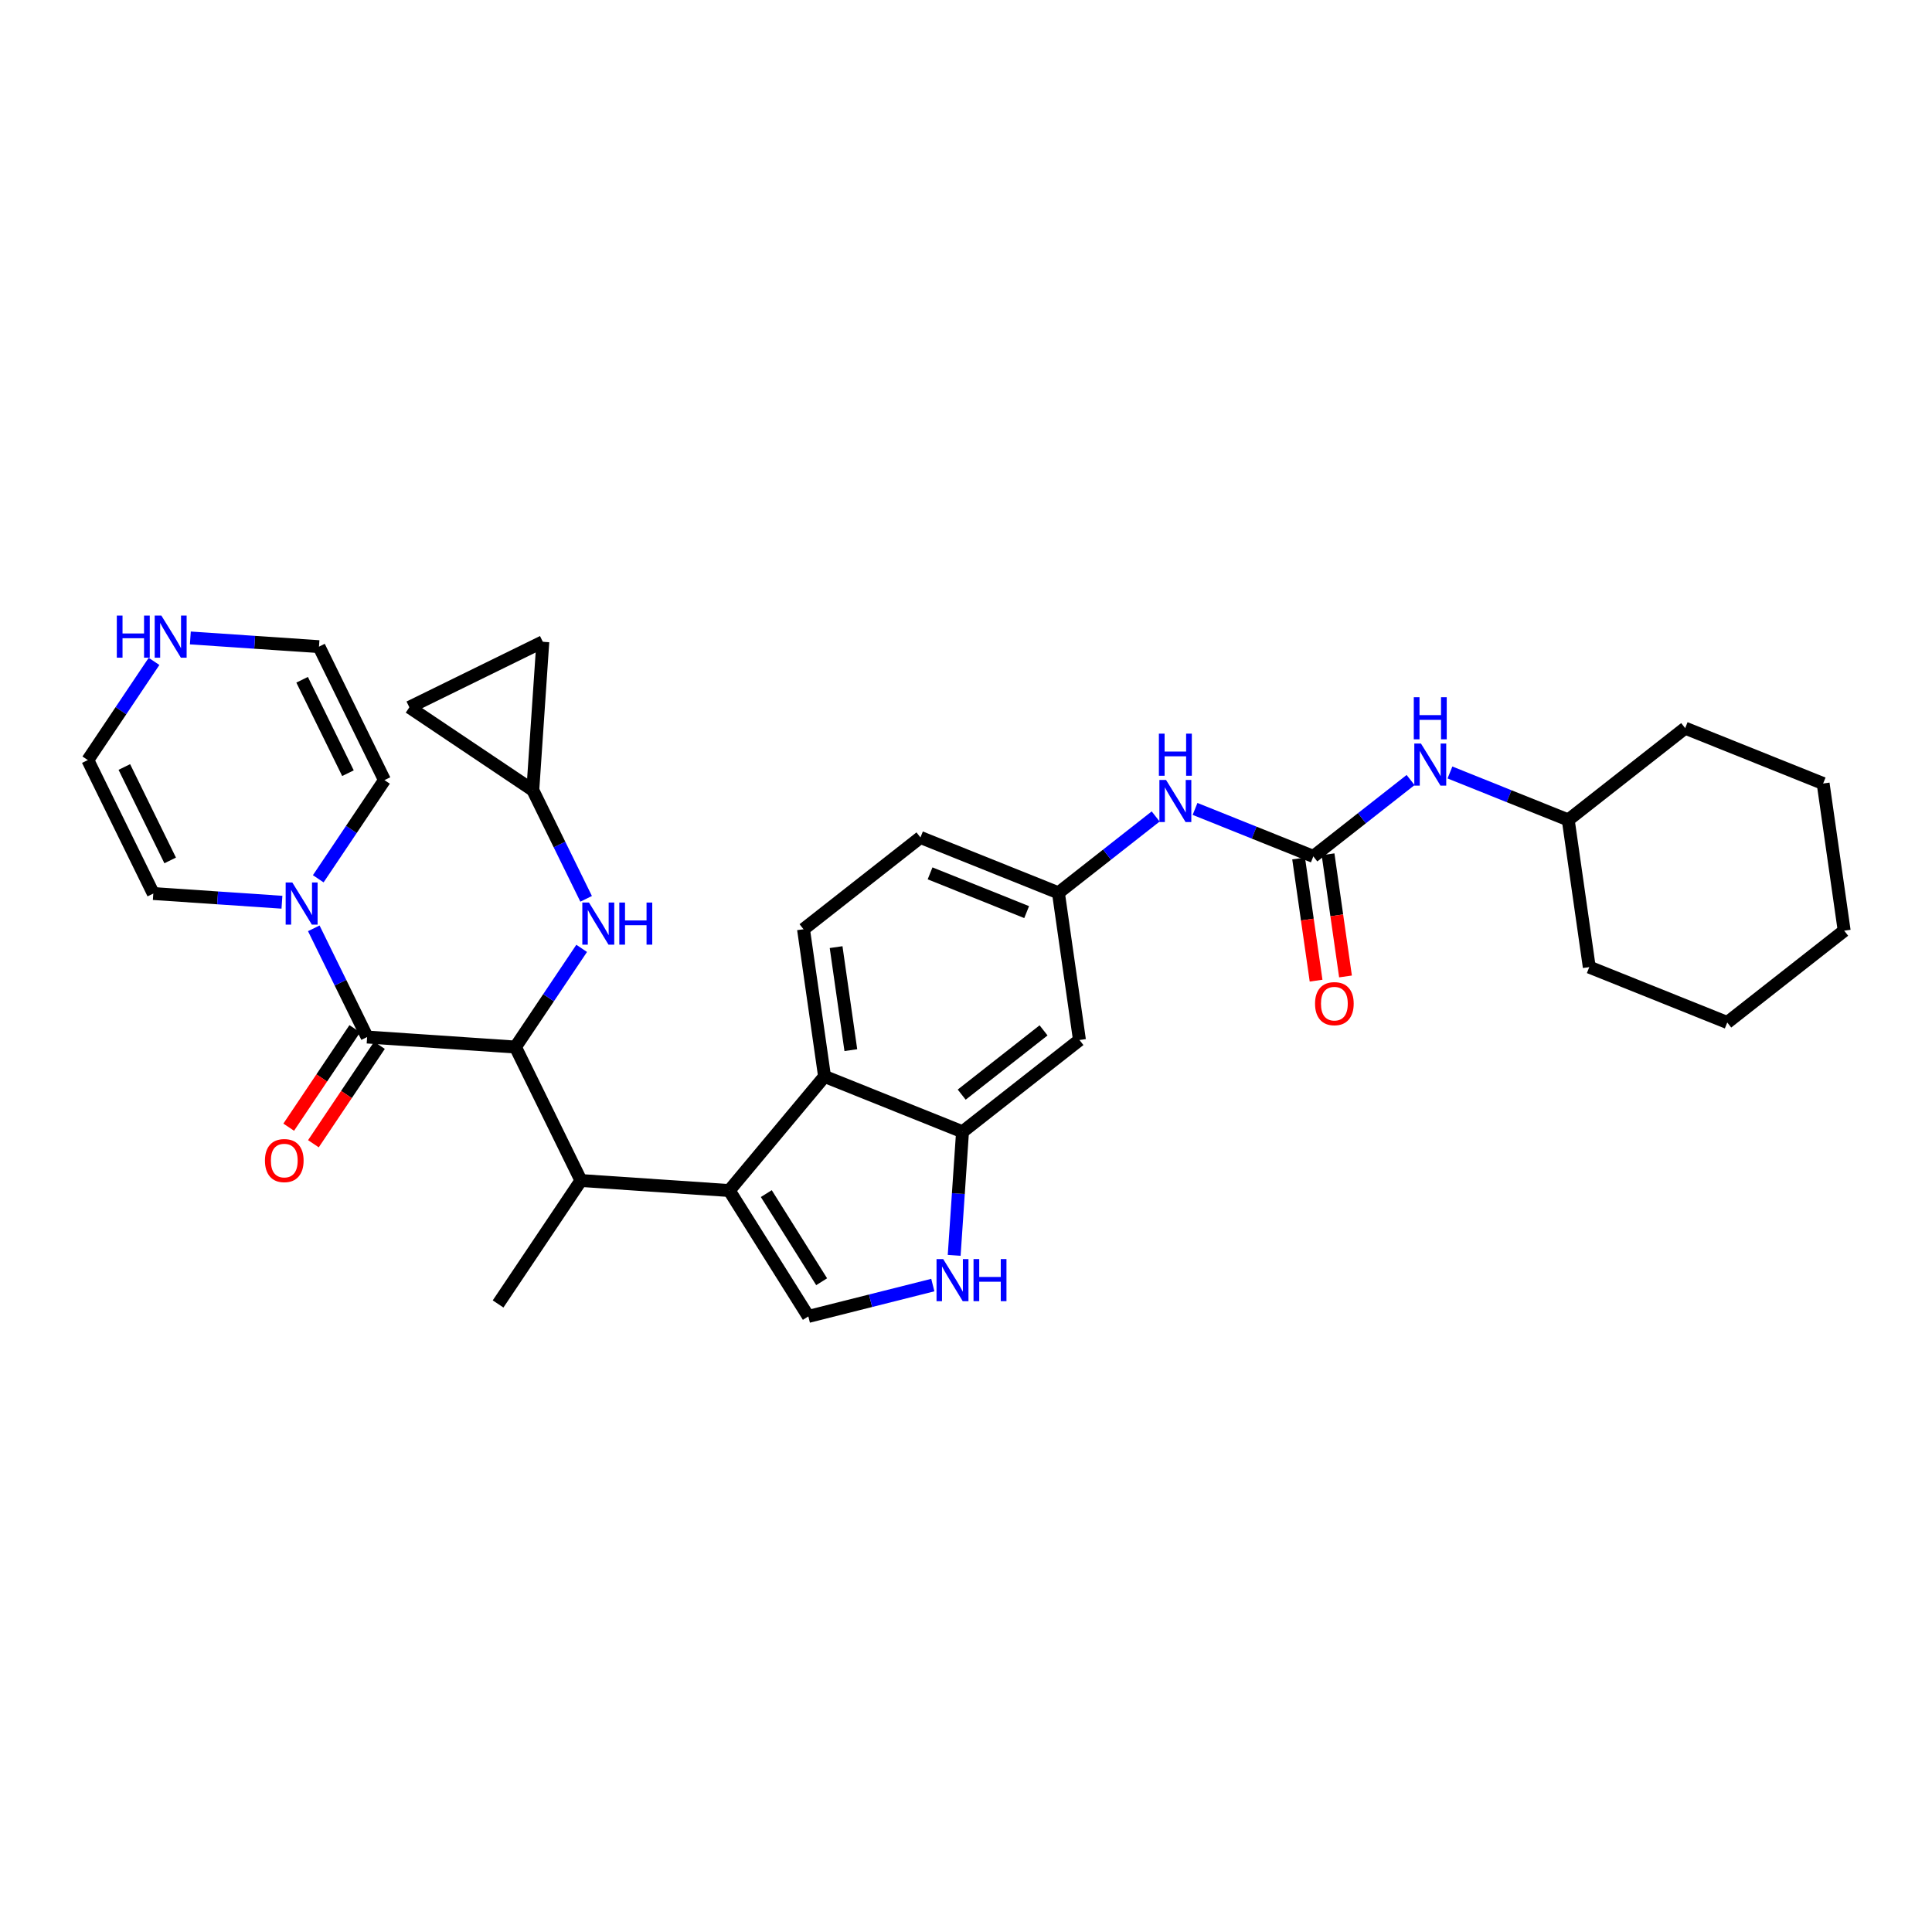 <?xml version='1.0' encoding='iso-8859-1'?>
<svg version='1.1' baseProfile='full'
              xmlns='http://www.w3.org/2000/svg'
                      xmlns:rdkit='http://www.rdkit.org/xml'
                      xmlns:xlink='http://www.w3.org/1999/xlink'
                  xml:space='preserve'
width='300px' height='300px' viewBox='0 0 300 300'>
<!-- END OF HEADER -->
<rect style='opacity:1.0;fill:#FFFFFF;stroke:none' width='300' height='300' x='0' y='0'> </rect>
<rect style='opacity:1.0;fill:#FFFFFF;stroke:none' width='300' height='300' x='0' y='0'> </rect>
<path class='bond-0 atom-0 atom-1' d='M 77.343,202.478 L 90.207,183.31' style='fill:none;fill-rule:evenodd;stroke:#000000;stroke-width:2.0px;stroke-linecap:butt;stroke-linejoin:miter;stroke-opacity:1' />
<path class='bond-1 atom-1 atom-2' d='M 90.207,183.31 L 113.239,184.866' style='fill:none;fill-rule:evenodd;stroke:#000000;stroke-width:2.0px;stroke-linecap:butt;stroke-linejoin:miter;stroke-opacity:1' />
<path class='bond-20 atom-1 atom-21' d='M 90.207,183.31 L 80.038,162.585' style='fill:none;fill-rule:evenodd;stroke:#000000;stroke-width:2.0px;stroke-linecap:butt;stroke-linejoin:miter;stroke-opacity:1' />
<path class='bond-2 atom-2 atom-3' d='M 113.239,184.866 L 125.518,204.414' style='fill:none;fill-rule:evenodd;stroke:#000000;stroke-width:2.0px;stroke-linecap:butt;stroke-linejoin:miter;stroke-opacity:1' />
<path class='bond-2 atom-2 atom-3' d='M 118.991,185.342 L 127.586,199.026' style='fill:none;fill-rule:evenodd;stroke:#000000;stroke-width:2.0px;stroke-linecap:butt;stroke-linejoin:miter;stroke-opacity:1' />
<path class='bond-33 atom-20 atom-2' d='M 128.036,167.147 L 113.239,184.866' style='fill:none;fill-rule:evenodd;stroke:#000000;stroke-width:2.0px;stroke-linecap:butt;stroke-linejoin:miter;stroke-opacity:1' />
<path class='bond-3 atom-3 atom-4' d='M 125.518,204.414 L 135.183,201.98' style='fill:none;fill-rule:evenodd;stroke:#000000;stroke-width:2.0px;stroke-linecap:butt;stroke-linejoin:miter;stroke-opacity:1' />
<path class='bond-3 atom-3 atom-4' d='M 135.183,201.98 L 144.848,199.546' style='fill:none;fill-rule:evenodd;stroke:#0000FF;stroke-width:2.0px;stroke-linecap:butt;stroke-linejoin:miter;stroke-opacity:1' />
<path class='bond-4 atom-4 atom-5' d='M 148.164,194.931 L 148.812,185.337' style='fill:none;fill-rule:evenodd;stroke:#0000FF;stroke-width:2.0px;stroke-linecap:butt;stroke-linejoin:miter;stroke-opacity:1' />
<path class='bond-4 atom-4 atom-5' d='M 148.812,185.337 L 149.46,175.744' style='fill:none;fill-rule:evenodd;stroke:#000000;stroke-width:2.0px;stroke-linecap:butt;stroke-linejoin:miter;stroke-opacity:1' />
<path class='bond-5 atom-5 atom-6' d='M 149.46,175.744 L 167.618,161.489' style='fill:none;fill-rule:evenodd;stroke:#000000;stroke-width:2.0px;stroke-linecap:butt;stroke-linejoin:miter;stroke-opacity:1' />
<path class='bond-5 atom-5 atom-6' d='M 149.333,169.974 L 162.043,159.996' style='fill:none;fill-rule:evenodd;stroke:#000000;stroke-width:2.0px;stroke-linecap:butt;stroke-linejoin:miter;stroke-opacity:1' />
<path class='bond-36 atom-20 atom-5' d='M 128.036,167.147 L 149.46,175.744' style='fill:none;fill-rule:evenodd;stroke:#000000;stroke-width:2.0px;stroke-linecap:butt;stroke-linejoin:miter;stroke-opacity:1' />
<path class='bond-6 atom-6 atom-7' d='M 167.618,161.489 L 164.351,138.636' style='fill:none;fill-rule:evenodd;stroke:#000000;stroke-width:2.0px;stroke-linecap:butt;stroke-linejoin:miter;stroke-opacity:1' />
<path class='bond-7 atom-7 atom-8' d='M 164.351,138.636 L 171.902,132.709' style='fill:none;fill-rule:evenodd;stroke:#000000;stroke-width:2.0px;stroke-linecap:butt;stroke-linejoin:miter;stroke-opacity:1' />
<path class='bond-7 atom-7 atom-8' d='M 171.902,132.709 L 179.453,126.781' style='fill:none;fill-rule:evenodd;stroke:#0000FF;stroke-width:2.0px;stroke-linecap:butt;stroke-linejoin:miter;stroke-opacity:1' />
<path class='bond-17 atom-7 atom-18' d='M 164.351,138.636 L 142.927,130.039' style='fill:none;fill-rule:evenodd;stroke:#000000;stroke-width:2.0px;stroke-linecap:butt;stroke-linejoin:miter;stroke-opacity:1' />
<path class='bond-17 atom-7 atom-18' d='M 159.418,141.632 L 144.421,135.614' style='fill:none;fill-rule:evenodd;stroke:#000000;stroke-width:2.0px;stroke-linecap:butt;stroke-linejoin:miter;stroke-opacity:1' />
<path class='bond-8 atom-8 atom-9' d='M 185.566,125.608 L 194.749,129.293' style='fill:none;fill-rule:evenodd;stroke:#0000FF;stroke-width:2.0px;stroke-linecap:butt;stroke-linejoin:miter;stroke-opacity:1' />
<path class='bond-8 atom-8 atom-9' d='M 194.749,129.293 L 203.933,132.979' style='fill:none;fill-rule:evenodd;stroke:#000000;stroke-width:2.0px;stroke-linecap:butt;stroke-linejoin:miter;stroke-opacity:1' />
<path class='bond-9 atom-9 atom-10' d='M 201.648,133.305 L 203.004,142.79' style='fill:none;fill-rule:evenodd;stroke:#000000;stroke-width:2.0px;stroke-linecap:butt;stroke-linejoin:miter;stroke-opacity:1' />
<path class='bond-9 atom-9 atom-10' d='M 203.004,142.79 L 204.36,152.275' style='fill:none;fill-rule:evenodd;stroke:#FF0000;stroke-width:2.0px;stroke-linecap:butt;stroke-linejoin:miter;stroke-opacity:1' />
<path class='bond-9 atom-9 atom-10' d='M 206.219,132.652 L 207.574,142.137' style='fill:none;fill-rule:evenodd;stroke:#000000;stroke-width:2.0px;stroke-linecap:butt;stroke-linejoin:miter;stroke-opacity:1' />
<path class='bond-9 atom-9 atom-10' d='M 207.574,142.137 L 208.93,151.622' style='fill:none;fill-rule:evenodd;stroke:#FF0000;stroke-width:2.0px;stroke-linecap:butt;stroke-linejoin:miter;stroke-opacity:1' />
<path class='bond-10 atom-9 atom-11' d='M 203.933,132.979 L 211.484,127.051' style='fill:none;fill-rule:evenodd;stroke:#000000;stroke-width:2.0px;stroke-linecap:butt;stroke-linejoin:miter;stroke-opacity:1' />
<path class='bond-10 atom-9 atom-11' d='M 211.484,127.051 L 219.035,121.123' style='fill:none;fill-rule:evenodd;stroke:#0000FF;stroke-width:2.0px;stroke-linecap:butt;stroke-linejoin:miter;stroke-opacity:1' />
<path class='bond-11 atom-11 atom-12' d='M 225.147,119.95 L 234.331,123.635' style='fill:none;fill-rule:evenodd;stroke:#0000FF;stroke-width:2.0px;stroke-linecap:butt;stroke-linejoin:miter;stroke-opacity:1' />
<path class='bond-11 atom-11 atom-12' d='M 234.331,123.635 L 243.515,127.321' style='fill:none;fill-rule:evenodd;stroke:#000000;stroke-width:2.0px;stroke-linecap:butt;stroke-linejoin:miter;stroke-opacity:1' />
<path class='bond-12 atom-12 atom-13' d='M 243.515,127.321 L 246.782,150.173' style='fill:none;fill-rule:evenodd;stroke:#000000;stroke-width:2.0px;stroke-linecap:butt;stroke-linejoin:miter;stroke-opacity:1' />
<path class='bond-37 atom-17 atom-12' d='M 261.673,113.066 L 243.515,127.321' style='fill:none;fill-rule:evenodd;stroke:#000000;stroke-width:2.0px;stroke-linecap:butt;stroke-linejoin:miter;stroke-opacity:1' />
<path class='bond-13 atom-13 atom-14' d='M 246.782,150.173 L 268.206,158.771' style='fill:none;fill-rule:evenodd;stroke:#000000;stroke-width:2.0px;stroke-linecap:butt;stroke-linejoin:miter;stroke-opacity:1' />
<path class='bond-14 atom-14 atom-15' d='M 268.206,158.771 L 286.364,144.515' style='fill:none;fill-rule:evenodd;stroke:#000000;stroke-width:2.0px;stroke-linecap:butt;stroke-linejoin:miter;stroke-opacity:1' />
<path class='bond-15 atom-15 atom-16' d='M 286.364,144.515 L 283.097,121.663' style='fill:none;fill-rule:evenodd;stroke:#000000;stroke-width:2.0px;stroke-linecap:butt;stroke-linejoin:miter;stroke-opacity:1' />
<path class='bond-16 atom-16 atom-17' d='M 283.097,121.663 L 261.673,113.066' style='fill:none;fill-rule:evenodd;stroke:#000000;stroke-width:2.0px;stroke-linecap:butt;stroke-linejoin:miter;stroke-opacity:1' />
<path class='bond-18 atom-18 atom-19' d='M 142.927,130.039 L 124.77,144.294' style='fill:none;fill-rule:evenodd;stroke:#000000;stroke-width:2.0px;stroke-linecap:butt;stroke-linejoin:miter;stroke-opacity:1' />
<path class='bond-19 atom-19 atom-20' d='M 124.77,144.294 L 128.036,167.147' style='fill:none;fill-rule:evenodd;stroke:#000000;stroke-width:2.0px;stroke-linecap:butt;stroke-linejoin:miter;stroke-opacity:1' />
<path class='bond-19 atom-19 atom-20' d='M 129.83,147.069 L 132.117,163.066' style='fill:none;fill-rule:evenodd;stroke:#000000;stroke-width:2.0px;stroke-linecap:butt;stroke-linejoin:miter;stroke-opacity:1' />
<path class='bond-21 atom-21 atom-22' d='M 80.038,162.585 L 85.18,154.924' style='fill:none;fill-rule:evenodd;stroke:#000000;stroke-width:2.0px;stroke-linecap:butt;stroke-linejoin:miter;stroke-opacity:1' />
<path class='bond-21 atom-21 atom-22' d='M 85.18,154.924 L 90.321,147.262' style='fill:none;fill-rule:evenodd;stroke:#0000FF;stroke-width:2.0px;stroke-linecap:butt;stroke-linejoin:miter;stroke-opacity:1' />
<path class='bond-25 atom-21 atom-26' d='M 80.038,162.585 L 57.006,161.029' style='fill:none;fill-rule:evenodd;stroke:#000000;stroke-width:2.0px;stroke-linecap:butt;stroke-linejoin:miter;stroke-opacity:1' />
<path class='bond-22 atom-22 atom-23' d='M 91.015,139.57 L 86.874,131.131' style='fill:none;fill-rule:evenodd;stroke:#0000FF;stroke-width:2.0px;stroke-linecap:butt;stroke-linejoin:miter;stroke-opacity:1' />
<path class='bond-22 atom-22 atom-23' d='M 86.874,131.131 L 82.734,122.692' style='fill:none;fill-rule:evenodd;stroke:#000000;stroke-width:2.0px;stroke-linecap:butt;stroke-linejoin:miter;stroke-opacity:1' />
<path class='bond-23 atom-23 atom-24' d='M 82.734,122.692 L 63.565,109.828' style='fill:none;fill-rule:evenodd;stroke:#000000;stroke-width:2.0px;stroke-linecap:butt;stroke-linejoin:miter;stroke-opacity:1' />
<path class='bond-34 atom-25 atom-23' d='M 84.29,99.659 L 82.734,122.692' style='fill:none;fill-rule:evenodd;stroke:#000000;stroke-width:2.0px;stroke-linecap:butt;stroke-linejoin:miter;stroke-opacity:1' />
<path class='bond-24 atom-24 atom-25' d='M 63.565,109.828 L 84.29,99.659' style='fill:none;fill-rule:evenodd;stroke:#000000;stroke-width:2.0px;stroke-linecap:butt;stroke-linejoin:miter;stroke-opacity:1' />
<path class='bond-26 atom-26 atom-27' d='M 55.089,159.742 L 49.96,167.385' style='fill:none;fill-rule:evenodd;stroke:#000000;stroke-width:2.0px;stroke-linecap:butt;stroke-linejoin:miter;stroke-opacity:1' />
<path class='bond-26 atom-26 atom-27' d='M 49.96,167.385 L 44.831,175.028' style='fill:none;fill-rule:evenodd;stroke:#FF0000;stroke-width:2.0px;stroke-linecap:butt;stroke-linejoin:miter;stroke-opacity:1' />
<path class='bond-26 atom-26 atom-27' d='M 58.923,162.315 L 53.794,169.958' style='fill:none;fill-rule:evenodd;stroke:#000000;stroke-width:2.0px;stroke-linecap:butt;stroke-linejoin:miter;stroke-opacity:1' />
<path class='bond-26 atom-26 atom-27' d='M 53.794,169.958 L 48.665,177.601' style='fill:none;fill-rule:evenodd;stroke:#FF0000;stroke-width:2.0px;stroke-linecap:butt;stroke-linejoin:miter;stroke-opacity:1' />
<path class='bond-27 atom-26 atom-28' d='M 57.006,161.029 L 52.865,152.589' style='fill:none;fill-rule:evenodd;stroke:#000000;stroke-width:2.0px;stroke-linecap:butt;stroke-linejoin:miter;stroke-opacity:1' />
<path class='bond-27 atom-26 atom-28' d='M 52.865,152.589 L 48.724,144.15' style='fill:none;fill-rule:evenodd;stroke:#0000FF;stroke-width:2.0px;stroke-linecap:butt;stroke-linejoin:miter;stroke-opacity:1' />
<path class='bond-28 atom-28 atom-29' d='M 49.418,136.458 L 54.56,128.797' style='fill:none;fill-rule:evenodd;stroke:#0000FF;stroke-width:2.0px;stroke-linecap:butt;stroke-linejoin:miter;stroke-opacity:1' />
<path class='bond-28 atom-28 atom-29' d='M 54.56,128.797 L 59.701,121.136' style='fill:none;fill-rule:evenodd;stroke:#000000;stroke-width:2.0px;stroke-linecap:butt;stroke-linejoin:miter;stroke-opacity:1' />
<path class='bond-35 atom-33 atom-28' d='M 23.805,138.748 L 33.793,139.423' style='fill:none;fill-rule:evenodd;stroke:#000000;stroke-width:2.0px;stroke-linecap:butt;stroke-linejoin:miter;stroke-opacity:1' />
<path class='bond-35 atom-33 atom-28' d='M 33.793,139.423 L 43.781,140.098' style='fill:none;fill-rule:evenodd;stroke:#0000FF;stroke-width:2.0px;stroke-linecap:butt;stroke-linejoin:miter;stroke-opacity:1' />
<path class='bond-29 atom-29 atom-30' d='M 59.701,121.136 L 49.533,100.411' style='fill:none;fill-rule:evenodd;stroke:#000000;stroke-width:2.0px;stroke-linecap:butt;stroke-linejoin:miter;stroke-opacity:1' />
<path class='bond-29 atom-29 atom-30' d='M 54.031,120.061 L 46.913,105.553' style='fill:none;fill-rule:evenodd;stroke:#000000;stroke-width:2.0px;stroke-linecap:butt;stroke-linejoin:miter;stroke-opacity:1' />
<path class='bond-30 atom-30 atom-31' d='M 49.533,100.411 L 39.545,99.736' style='fill:none;fill-rule:evenodd;stroke:#000000;stroke-width:2.0px;stroke-linecap:butt;stroke-linejoin:miter;stroke-opacity:1' />
<path class='bond-30 atom-30 atom-31' d='M 39.545,99.736 L 29.557,99.061' style='fill:none;fill-rule:evenodd;stroke:#0000FF;stroke-width:2.0px;stroke-linecap:butt;stroke-linejoin:miter;stroke-opacity:1' />
<path class='bond-31 atom-31 atom-32' d='M 23.919,102.701 L 18.778,110.362' style='fill:none;fill-rule:evenodd;stroke:#0000FF;stroke-width:2.0px;stroke-linecap:butt;stroke-linejoin:miter;stroke-opacity:1' />
<path class='bond-31 atom-31 atom-32' d='M 18.778,110.362 L 13.636,118.023' style='fill:none;fill-rule:evenodd;stroke:#000000;stroke-width:2.0px;stroke-linecap:butt;stroke-linejoin:miter;stroke-opacity:1' />
<path class='bond-32 atom-32 atom-33' d='M 13.636,118.023 L 23.805,138.748' style='fill:none;fill-rule:evenodd;stroke:#000000;stroke-width:2.0px;stroke-linecap:butt;stroke-linejoin:miter;stroke-opacity:1' />
<path class='bond-32 atom-32 atom-33' d='M 19.307,119.098 L 26.425,133.606' style='fill:none;fill-rule:evenodd;stroke:#000000;stroke-width:2.0px;stroke-linecap:butt;stroke-linejoin:miter;stroke-opacity:1' />
<path  class='atom-4' d='M 146.459 195.508
L 148.601 198.971
Q 148.814 199.312, 149.155 199.931
Q 149.497 200.55, 149.516 200.587
L 149.516 195.508
L 150.384 195.508
L 150.384 202.045
L 149.488 202.045
L 147.189 198.26
Q 146.921 197.816, 146.635 197.308
Q 146.358 196.801, 146.274 196.644
L 146.274 202.045
L 145.425 202.045
L 145.425 195.508
L 146.459 195.508
' fill='#0000FF'/>
<path  class='atom-4' d='M 151.168 195.508
L 152.055 195.508
L 152.055 198.287
L 155.398 198.287
L 155.398 195.508
L 156.284 195.508
L 156.284 202.045
L 155.398 202.045
L 155.398 199.026
L 152.055 199.026
L 152.055 202.045
L 151.168 202.045
L 151.168 195.508
' fill='#0000FF'/>
<path  class='atom-8' d='M 181.064 121.112
L 183.206 124.575
Q 183.419 124.917, 183.76 125.535
Q 184.102 126.154, 184.12 126.191
L 184.12 121.112
L 184.988 121.112
L 184.988 127.65
L 184.093 127.65
L 181.793 123.864
Q 181.526 123.421, 181.239 122.913
Q 180.962 122.405, 180.879 122.248
L 180.879 127.65
L 180.03 127.65
L 180.03 121.112
L 181.064 121.112
' fill='#0000FF'/>
<path  class='atom-8' d='M 179.951 113.921
L 180.838 113.921
L 180.838 116.7
L 184.18 116.7
L 184.18 113.921
L 185.067 113.921
L 185.067 120.459
L 184.18 120.459
L 184.18 117.439
L 180.838 117.439
L 180.838 120.459
L 179.951 120.459
L 179.951 113.921
' fill='#0000FF'/>
<path  class='atom-10' d='M 204.199 155.85
Q 204.199 154.28, 204.975 153.403
Q 205.75 152.525, 207.2 152.525
Q 208.65 152.525, 209.425 153.403
Q 210.201 154.28, 210.201 155.85
Q 210.201 157.438, 209.416 158.343
Q 208.631 159.239, 207.2 159.239
Q 205.759 159.239, 204.975 158.343
Q 204.199 157.447, 204.199 155.85
M 207.2 158.5
Q 208.197 158.5, 208.733 157.835
Q 209.278 157.161, 209.278 155.85
Q 209.278 154.566, 208.733 153.92
Q 208.197 153.264, 207.2 153.264
Q 206.203 153.264, 205.658 153.911
Q 205.122 154.557, 205.122 155.85
Q 205.122 157.17, 205.658 157.835
Q 206.203 158.5, 207.2 158.5
' fill='#FF0000'/>
<path  class='atom-11' d='M 220.646 115.455
L 222.788 118.917
Q 223.001 119.259, 223.342 119.878
Q 223.684 120.496, 223.702 120.533
L 223.702 115.455
L 224.57 115.455
L 224.57 121.992
L 223.675 121.992
L 221.375 118.206
Q 221.108 117.763, 220.821 117.255
Q 220.544 116.747, 220.461 116.59
L 220.461 121.992
L 219.612 121.992
L 219.612 115.455
L 220.646 115.455
' fill='#0000FF'/>
<path  class='atom-11' d='M 219.533 108.263
L 220.42 108.263
L 220.42 111.043
L 223.762 111.043
L 223.762 108.263
L 224.649 108.263
L 224.649 114.801
L 223.762 114.801
L 223.762 111.781
L 220.42 111.781
L 220.42 114.801
L 219.533 114.801
L 219.533 108.263
' fill='#0000FF'/>
<path  class='atom-22' d='M 91.457 140.148
L 93.599 143.61
Q 93.812 143.952, 94.153 144.571
Q 94.495 145.189, 94.513 145.226
L 94.513 140.148
L 95.381 140.148
L 95.381 146.685
L 94.486 146.685
L 92.186 142.899
Q 91.919 142.456, 91.632 141.948
Q 91.355 141.44, 91.272 141.283
L 91.272 146.685
L 90.423 146.685
L 90.423 140.148
L 91.457 140.148
' fill='#0000FF'/>
<path  class='atom-22' d='M 96.166 140.148
L 97.053 140.148
L 97.053 142.927
L 100.395 142.927
L 100.395 140.148
L 101.282 140.148
L 101.282 146.685
L 100.395 146.685
L 100.395 143.666
L 97.053 143.666
L 97.053 146.685
L 96.166 146.685
L 96.166 140.148
' fill='#0000FF'/>
<path  class='atom-27' d='M 41.141 180.216
Q 41.141 178.646, 41.917 177.769
Q 42.692 176.892, 44.142 176.892
Q 45.592 176.892, 46.367 177.769
Q 47.143 178.646, 47.143 180.216
Q 47.143 181.804, 46.358 182.709
Q 45.573 183.605, 44.142 183.605
Q 42.702 183.605, 41.917 182.709
Q 41.141 181.813, 41.141 180.216
M 44.142 182.866
Q 45.139 182.866, 45.675 182.201
Q 46.22 181.527, 46.22 180.216
Q 46.22 178.932, 45.675 178.286
Q 45.139 177.63, 44.142 177.63
Q 43.145 177.63, 42.6 178.277
Q 42.064 178.923, 42.064 180.216
Q 42.064 181.536, 42.6 182.201
Q 43.145 182.866, 44.142 182.866
' fill='#FF0000'/>
<path  class='atom-28' d='M 45.392 137.035
L 47.534 140.498
Q 47.747 140.84, 48.089 141.458
Q 48.43 142.077, 48.449 142.114
L 48.449 137.035
L 49.317 137.035
L 49.317 143.573
L 48.421 143.573
L 46.122 139.787
Q 45.854 139.344, 45.568 138.836
Q 45.291 138.328, 45.208 138.171
L 45.208 143.573
L 44.358 143.573
L 44.358 137.035
L 45.392 137.035
' fill='#0000FF'/>
<path  class='atom-31' d='M 18.139 95.586
L 19.025 95.586
L 19.025 98.365
L 22.368 98.365
L 22.368 95.586
L 23.255 95.586
L 23.255 102.124
L 22.368 102.124
L 22.368 99.104
L 19.025 99.104
L 19.025 102.124
L 18.139 102.124
L 18.139 95.586
' fill='#0000FF'/>
<path  class='atom-31' d='M 25.055 95.586
L 27.197 99.049
Q 27.41 99.39, 27.751 100.009
Q 28.093 100.628, 28.111 100.665
L 28.111 95.586
L 28.98 95.586
L 28.98 102.124
L 28.084 102.124
L 25.785 98.338
Q 25.517 97.894, 25.23 97.386
Q 24.953 96.879, 24.87 96.722
L 24.87 102.124
L 24.021 102.124
L 24.021 95.586
L 25.055 95.586
' fill='#0000FF'/>
</svg>
